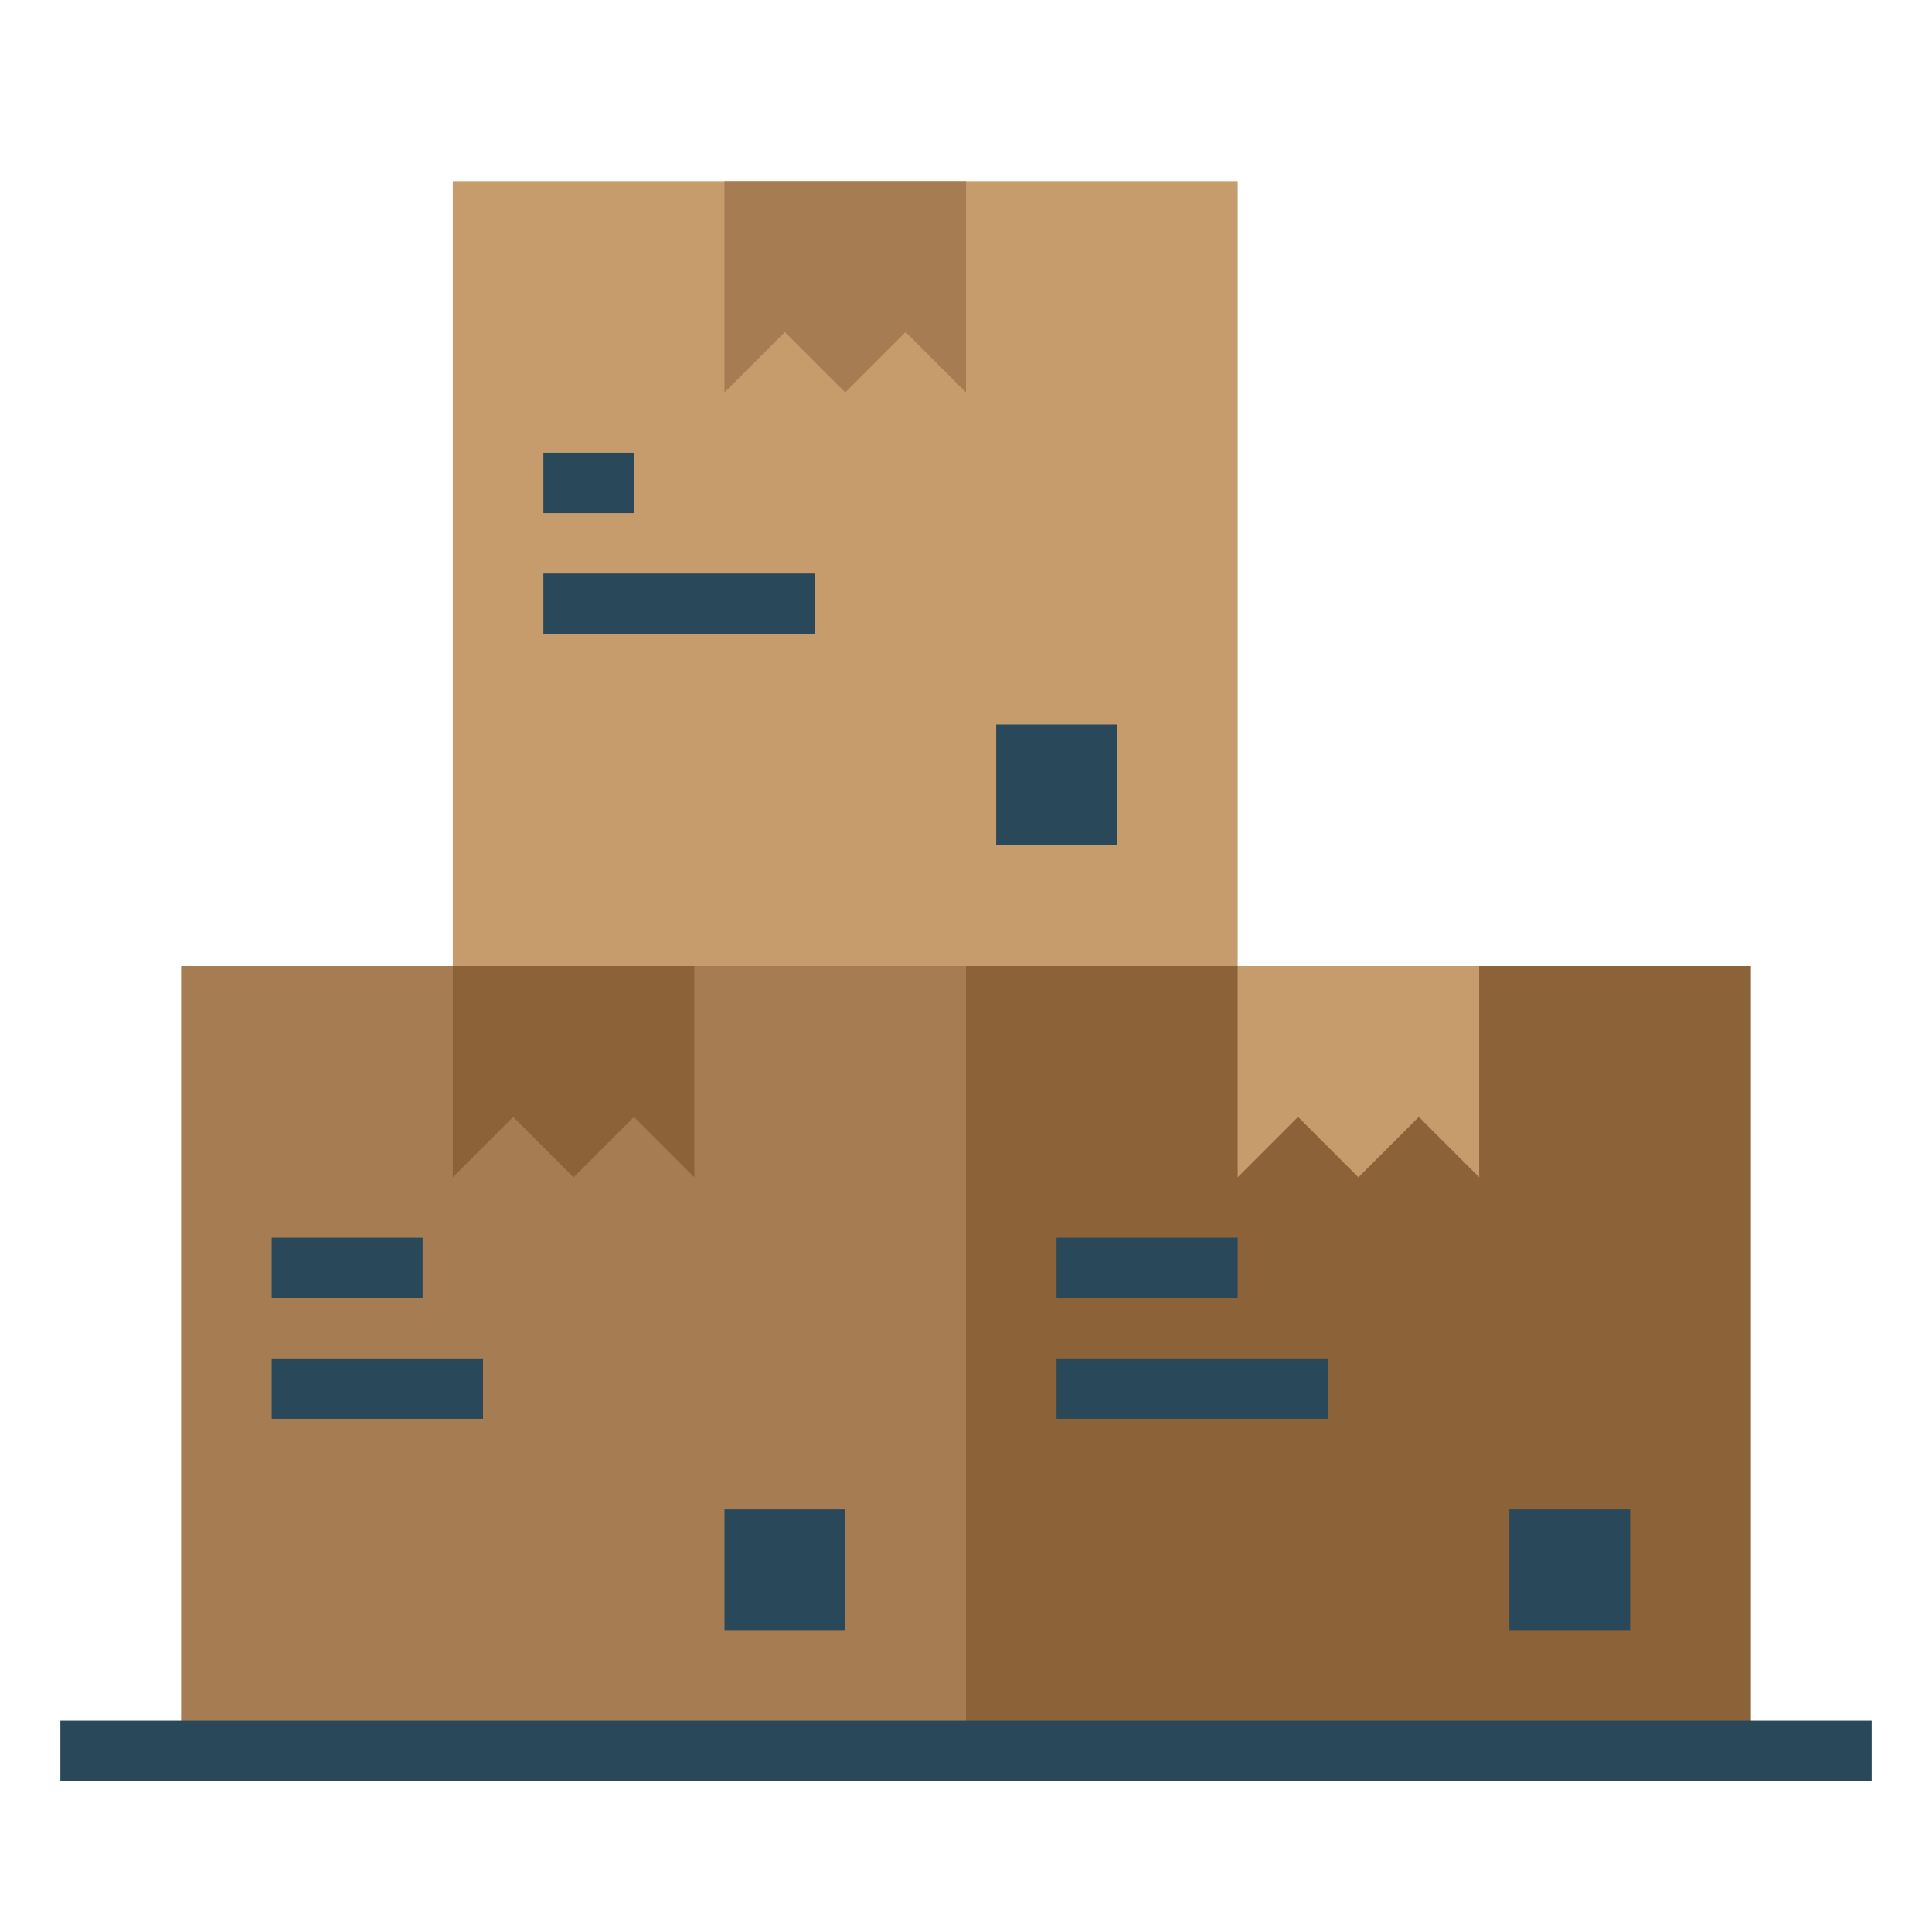 <svg id="Flat" height="512" viewBox="0 0 64 64" width="512" xmlns="http://www.w3.org/2000/svg"><path d="m6 32h26v26h-26z" fill="#a67c52"/><path d="m32 32h26v26h-26z" fill="#8c6239"/><path d="m15 6h26v26h-26z" fill="#c69c6d"/><path d="m24 6v7l2-2 2 2 2-2 2 2v-7z" fill="#a67c52"/><path d="m15 32v7l2-2 2 2 2-2 2 2v-7z" fill="#8c6239"/><path d="m41 32v7l2-2 2 2 2-2 2 2v-7z" fill="#c69c6d"/><g fill="#29485a"><path d="m9 41h5v2h-5z"/><path d="m9 45h7v2h-7z"/><path d="m35 41h6v2h-6z"/><path d="m35 45h9v2h-9z"/><path d="m18 15h3v2h-3z"/><path d="m18 19h9v2h-9z"/><path d="m24 50h4v4h-4z"/><path d="m50 50h4v4h-4z"/><path d="m33 24h4v4h-4z"/><path d="m2 57h60v2h-60z"/></g></svg>